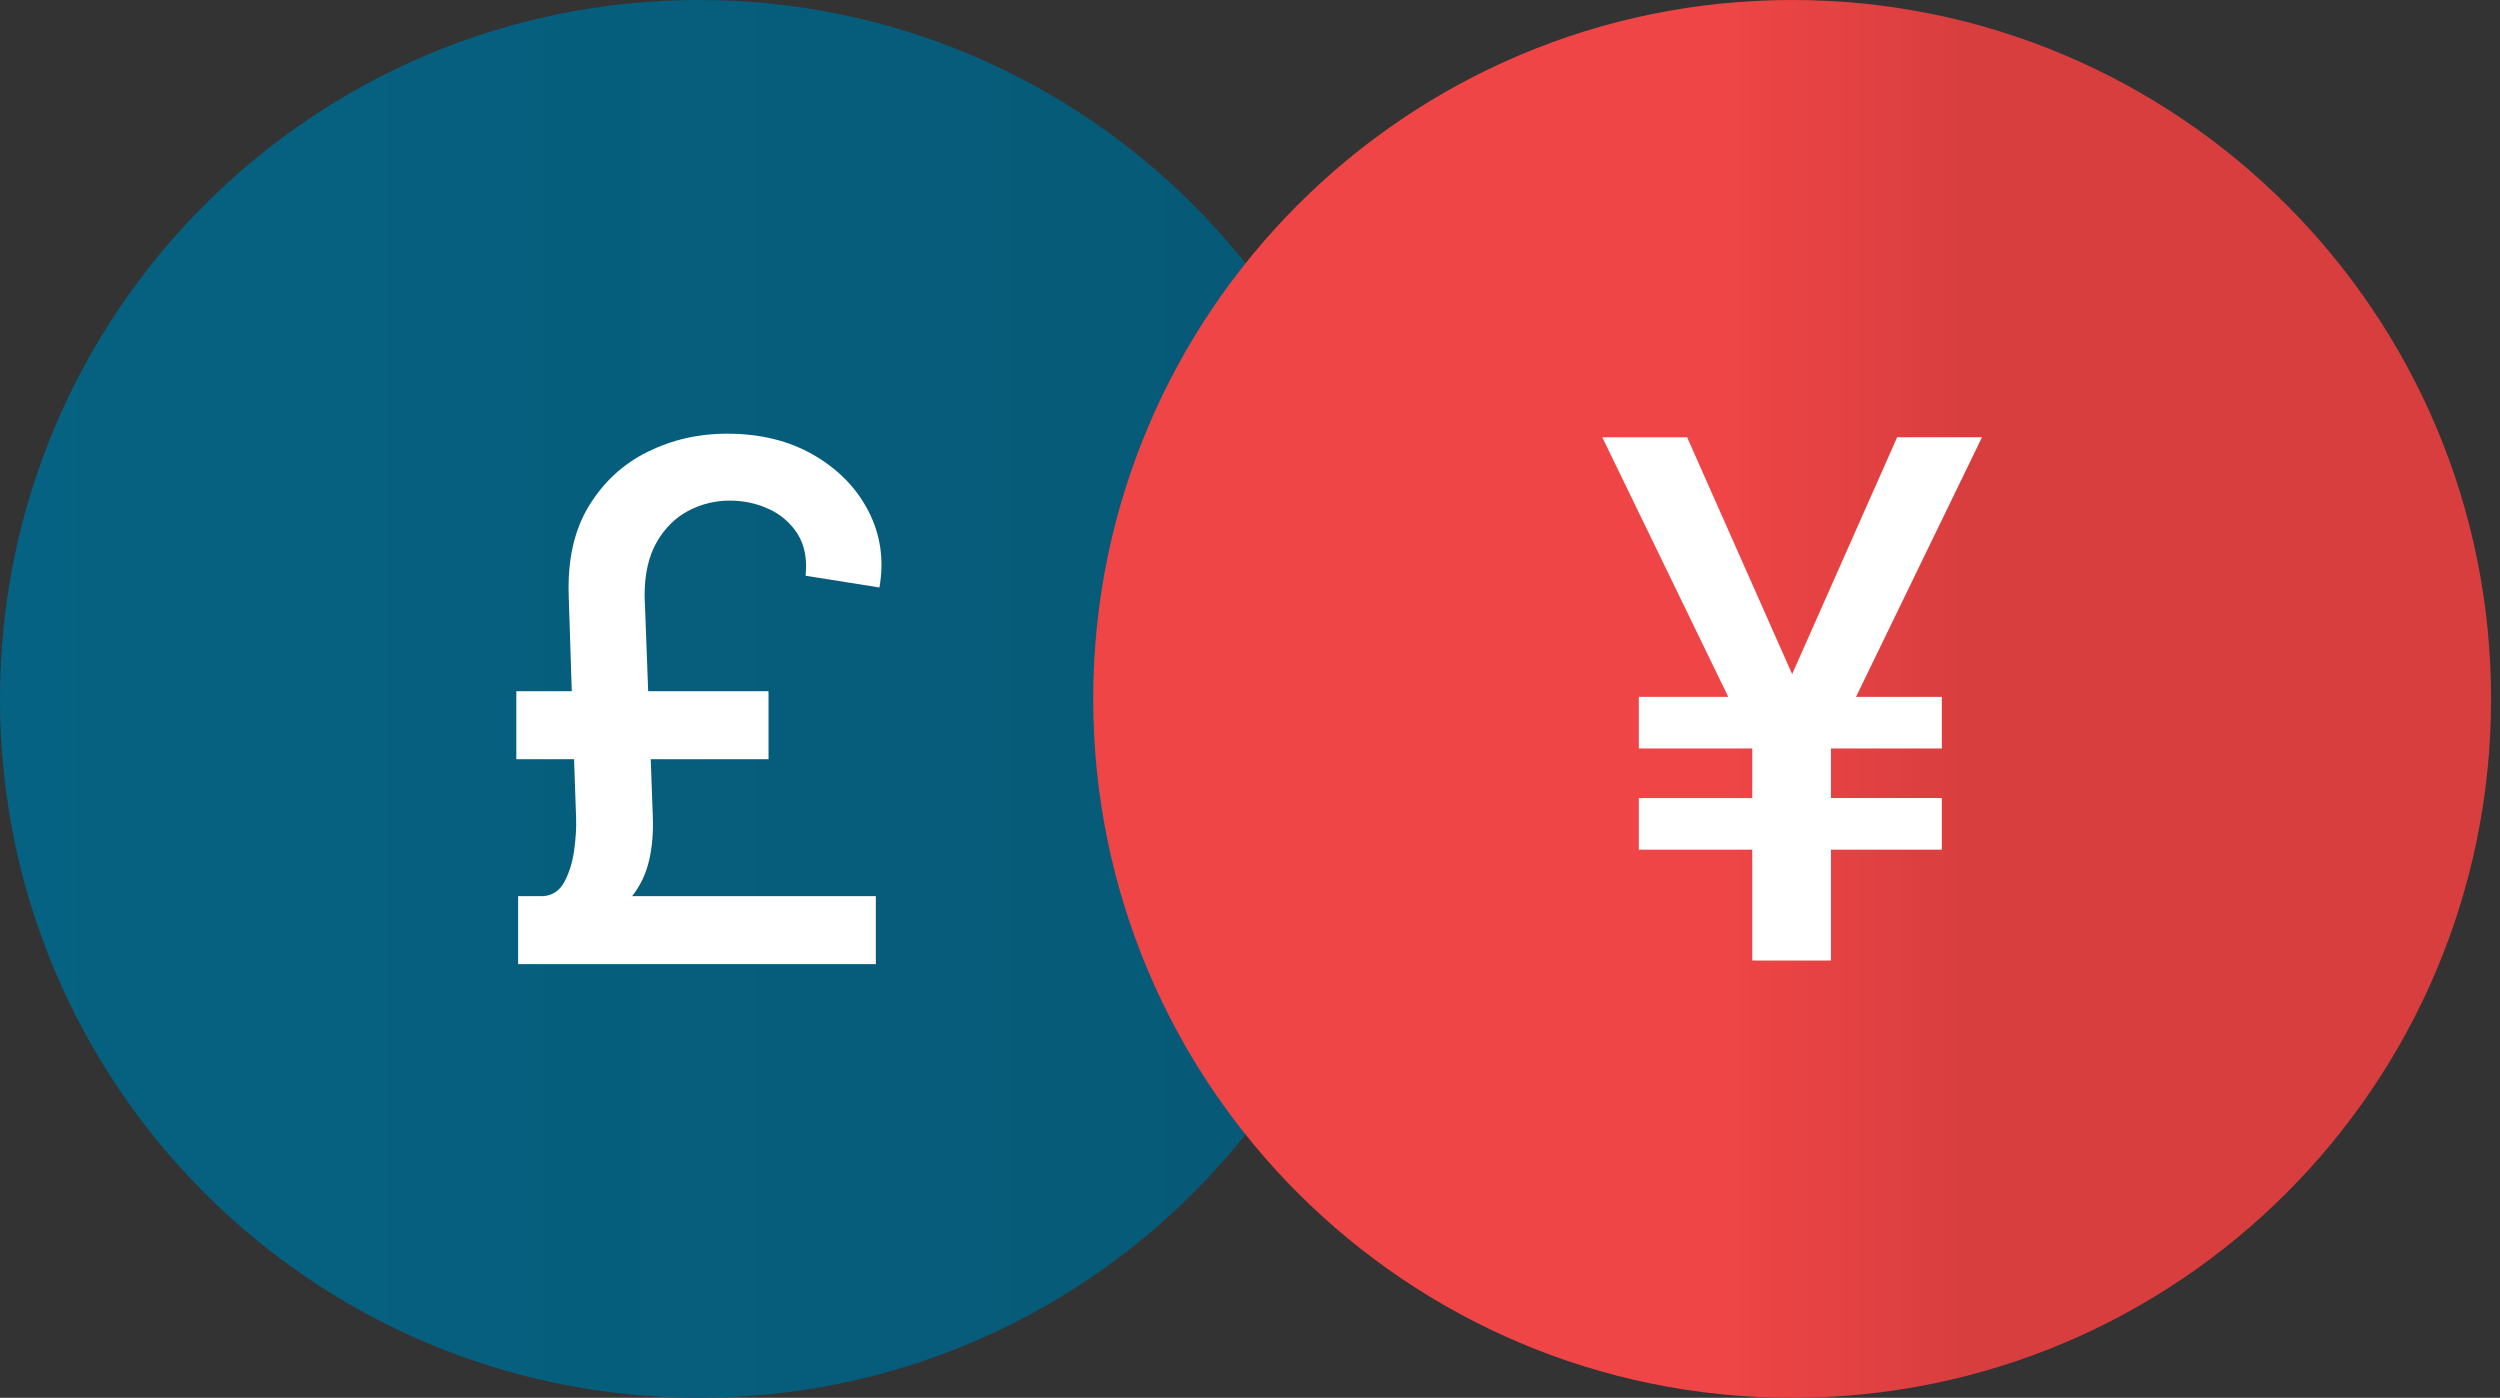<?xml version="1.0" encoding="utf-8"?>
<!-- Generator: Adobe Illustrator 16.0.0, SVG Export Plug-In . SVG Version: 6.00 Build 0)  -->
<!DOCTYPE svg PUBLIC "-//W3C//DTD SVG 1.1//EN" "http://www.w3.org/Graphics/SVG/1.1/DTD/svg11.dtd">
<svg version="1.1" id="Forex_x5F_Pair" xmlns="http://www.w3.org/2000/svg" xmlns:xlink="http://www.w3.org/1999/xlink" x="0px"
	 y="0px" width="208.475px" height="116.563px" viewBox="0 0 208.475 116.563" enable-background="new 0 0 208.475 116.563"
	 xml:space="preserve">
<rect x="0" y="0" width="208.475" height="116.563" fill="#333333" stroke="none"/>
<linearGradient id="GBP-bg_1_" gradientUnits="userSpaceOnUse" x1="412" y1="732.718" x2="528.564" y2="732.718" gradientTransform="matrix(1 0 0 1 -412 -674.438)">
	<stop  offset="0" style="stop-color:#066282"/>
	<stop  offset="1" style="stop-color:#065976"/>
</linearGradient>
<path id="GBP-bg" fill="url(#GBP-bg_1_)" d="M116.564,58.281c0,32.19-26.098,58.279-58.281,58.279C26.094,116.563,0,90.474,0,58.281
	C0,26.091,26.094,0,58.283,0C90.469,0,116.564,26.091,116.564,58.281z"/>
<linearGradient id="JPY-bg_1_" gradientUnits="userSpaceOnUse" x1="503.163" y1="732.719" x2="619.73" y2="732.719" gradientTransform="matrix(1 0 0 1 -412 -674.438)">
	<stop  offset="0.45" style="stop-color:#EF4546"/>
	<stop  offset="0.621" style="stop-color:#D93E3F"/>
</linearGradient>
<path id="JPY-bg" fill="url(#JPY-bg_1_)" d="M207.73,58.28c0,32.193-26.098,58.284-58.283,58.284
	c-32.188,0-58.284-26.091-58.284-58.284C91.163,26.093,117.259,0,149.447,0C181.635,0,207.73,26.093,207.73,58.28z"/>
<g>
	<path fill="#FFFFFF" d="M140.689,36.464l8.758,19.751l8.756-19.751h7.074l-10.504,21.647h7.158v4.304h-9.246v0.021v4.112h9.246
		v4.304h-9.246V80.1h-6.563v-9.247h-9.461v-4.304h9.461v-4.134h-9.461v-4.304h7.457l-10.504-21.647H140.689z"/>
</g>
<g>
	<path fill="#FFFFFF" d="M73.036,80.397h-29.83v-5.668h2.067c0.781-0.043,1.375-0.434,1.779-1.172s0.678-1.609,0.82-2.609
		c0.142-1.002,0.199-1.908,0.17-2.717l-0.17-4.922h-4.815v-5.668h4.624l-0.256-7.969c-0.1-2.983,0.461-5.476,1.684-7.479
		c1.221-2.003,2.855-3.508,4.9-4.517c2.045-1.008,4.247-1.513,6.605-1.513c2.798,0,5.224,0.6,7.276,1.8
		c2.053,1.201,3.572,2.773,4.56,4.72s1.282,4.048,0.885,6.307l-6.158-0.98c0.142-1.392-0.078-2.55-0.66-3.473
		c-0.583-0.923-1.382-1.619-2.397-2.088s-2.106-0.703-3.271-0.703c-1.208,0-2.351,0.28-3.43,0.841c-1.08,0.562-1.96,1.428-2.642,2.6
		c-0.682,1.172-1.023,2.667-1.023,4.485l0.298,7.969h10.036v5.668h-9.822l0.17,4.75c0.057,1.336-0.046,2.568-0.309,3.697
		c-0.263,1.129-0.735,2.121-1.417,2.973h20.327V80.397z"/>
</g>
</svg>
